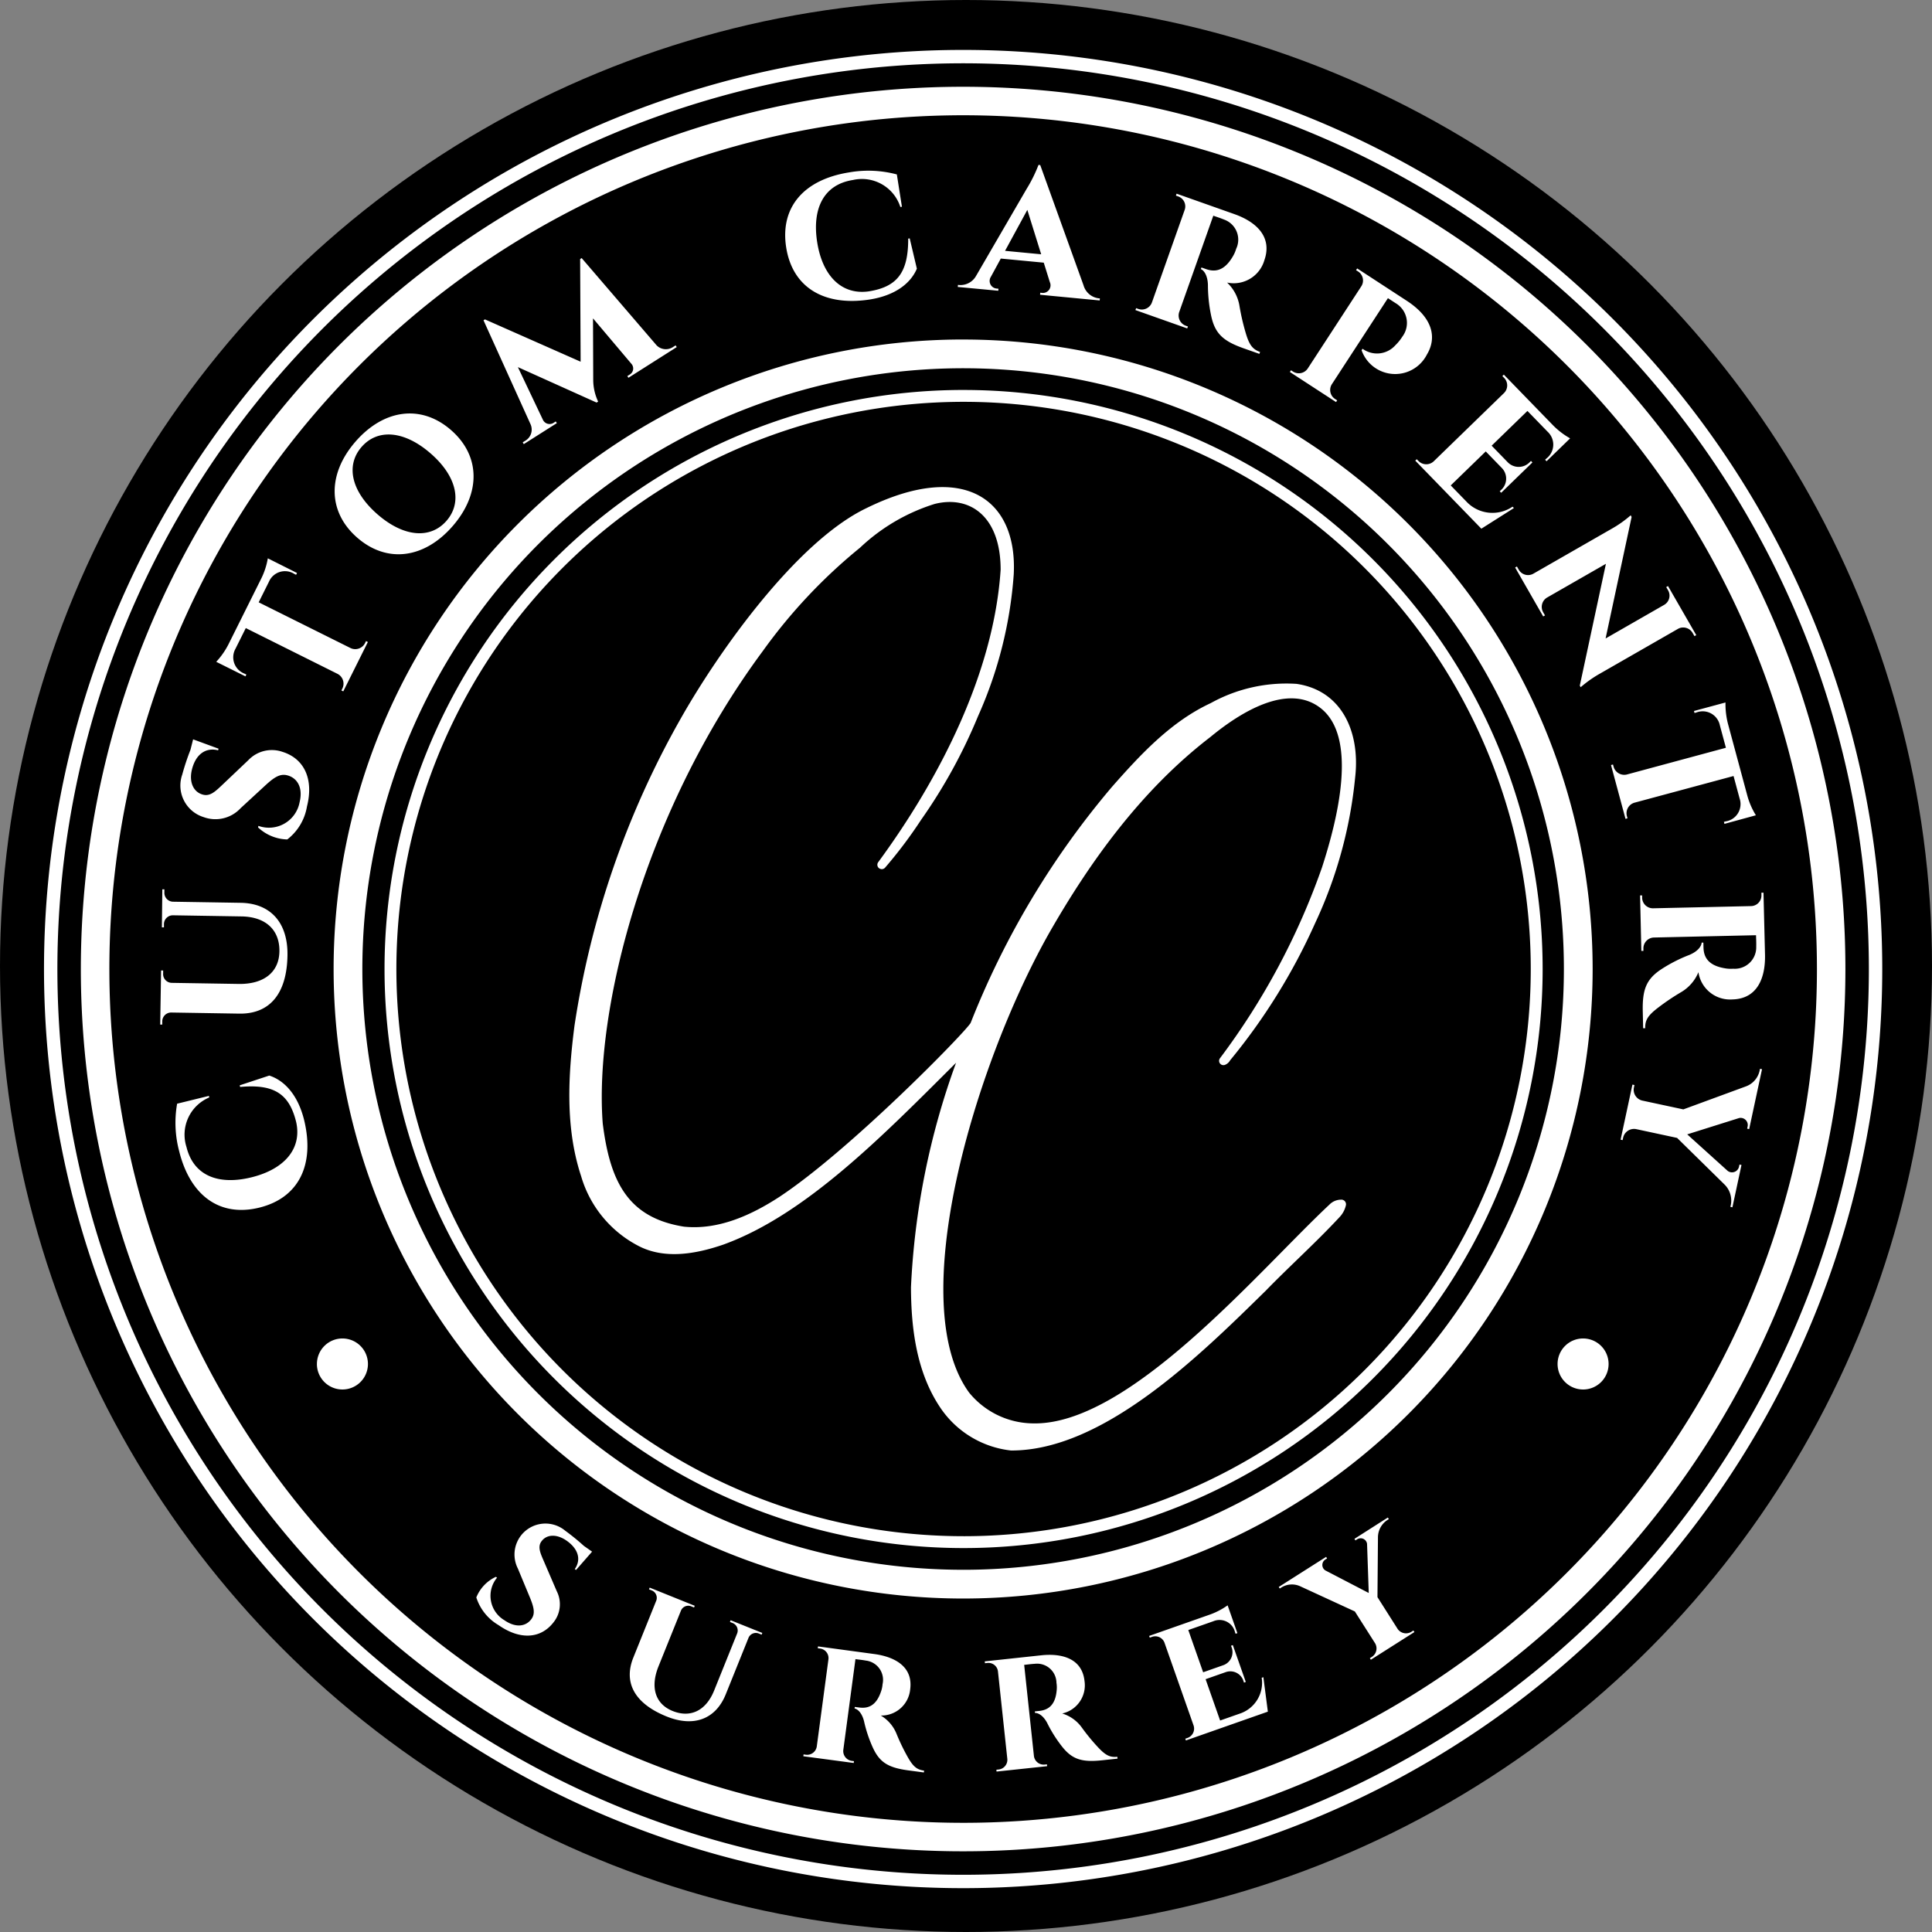 <svg xmlns="http://www.w3.org/2000/svg" xmlns:xlink="http://www.w3.org/1999/xlink" width="152" height="152" viewBox="0 0 152 152">
  <rect x="0" y="0" width="152" height="152" fill="#808080" stroke="none"/>
  <defs>
    <clipPath id="clip-path">
      <circle id="Ellipse_19" data-name="Ellipse 19" cx="76" cy="76" r="76" transform="translate(656 5433)" fill="#fff" stroke="#707070" stroke-width="1"/>
    </clipPath>
  </defs>
  <g id="Mask_Group_55" data-name="Mask Group 55" transform="translate(-656 -5433)" clip-path="url(#clip-path)">
    <g id="Group_95" data-name="Group 95" transform="translate(650.218 5427.218)">
      <rect id="Rectangle_236" data-name="Rectangle 236" width="164" height="164" transform="translate(-0.218 -0.218)"/>
      <path id="Path_94" data-name="Path 94" d="M478.727,405.88a72.312,72.312,0,1,0,72.312,72.312A72.312,72.312,0,0,0,478.727,405.88Zm0,143.571a71.259,71.259,0,1,1,71.259-71.259A71.259,71.259,0,0,1,478.727,549.451Zm0-140.672a69.413,69.413,0,1,0,69.413,69.413A69.413,69.413,0,0,0,478.727,408.779Zm0,136.584A67.171,67.171,0,1,1,545.9,478.192,67.171,67.171,0,0,1,478.727,545.363Zm0-116.7a49.527,49.527,0,1,0,49.527,49.527A49.527,49.527,0,0,0,478.727,428.665Zm0,96.792a47.265,47.265,0,1,1,47.265-47.264A47.265,47.265,0,0,1,478.727,525.456Zm.036-92.822a45.557,45.557,0,1,0,45.557,45.557A45.557,45.557,0,0,0,478.763,432.634Zm0,90.18a44.623,44.623,0,1,1,44.622-44.622A44.623,44.623,0,0,1,478.763,522.814Zm-56.951-35.472,2.326-.768c1.148.369,2.242,1.465,2.745,3.511.844,3.5-.416,6.114-3.533,6.88-3.081.757-5.433-.912-6.306-4.462a8.692,8.692,0,0,1-.156-3.716l2.5-.614.03.122a3.175,3.175,0,0,0-1.793,3.9c.562,2.286,2.543,3.016,5.107,2.386,2.608-.641,3.983-2.262,3.525-4.339-.544-2.245-1.756-3.014-4.413-2.773Zm-6.088-15.418.162,0,0,.222a.7.7,0,0,0,.656.75l5.352.087c2.33.038,3.718,1.543,3.676,4.136-.05,3.113-1.474,4.619-3.788,4.582l-5.369-.087a.7.7,0,0,0-.694.728l0,.222-.162,0,.069-4.257.162,0,0,.232a.69.69,0,0,0,.67.741l5.265.085c1.988.032,3.187-.921,3.213-2.558.027-1.691-1.073-2.711-2.947-2.753l-5.448-.089a.7.7,0,0,0-.69.728l0,.222-.162,0Zm6.768-10.166a2.551,2.551,0,0,1,2.674-.656c1.752.543,2.474,2.181,1.938,4.3a4.128,4.128,0,0,1-1.549,2.595,3.471,3.471,0,0,1-2.3-.948l.03-.119a2.453,2.453,0,0,0,3.238-1.857c.292-1.189-.209-1.928-.978-2.123-.541-.137-.994.129-1.7.78l-1.964,1.81a2.7,2.7,0,0,1-2.908.7,2.6,2.6,0,0,1-1.681-3.349,18.8,18.8,0,0,1,.645-1.943l.209-.826,2,.734-.033.129c-.952-.241-1.748.282-2.055,1.494-.248.977.095,1.756.8,1.975.572.191.99-.19,1.5-.671Zm3.829-14.725-.072.144-.135-.067a1.37,1.37,0,0,0-2,.608l-.809,1.623,7.228,3.6a.859.859,0,0,0,1.143-.4l.074-.149.145.072-1.936,3.884-.145-.072.074-.149a.866.866,0,0,0-.383-1.159l-7.214-3.6-.81,1.624a1.373,1.373,0,0,0,.721,1.965l.135.067-.072.144-2.3-1.146a6.081,6.081,0,0,0,.957-1.365l2.586-5.188a5.725,5.725,0,0,0,.515-1.589Zm12.109-11.25c2.357,2.047,2.345,5.02.136,7.562s-5.143,2.963-7.5.916-2.35-5.024-.148-7.559S436.065,433.728,438.43,435.782Zm-1.6,1.843c-2.069-1.8-4.163-1.966-5.431-.507s-.808,3.509,1.262,5.307,4.162,1.951,5.423.5S438.891,439.416,436.83,437.625Zm17.784-8.5a1.017,1.017,0,0,0,1.3.122l.193-.122.087.137-3.8,2.413-.085-.134.191-.121a.554.554,0,0,0,.127-.846L449.608,427l.017,4.848a4.03,4.03,0,0,0,.387,1.7l-.122.077-6.193-2.789,1.972,4.148a.576.576,0,0,0,.818.246l.191-.121.085.134-2.6,1.65-.087-.137.186-.118a1.017,1.017,0,0,0,.431-1.309l-3.7-8.176.113-.072,7.528,3.329-.039-8.077.12-.076Zm19.91-8.419.563,2.384c-.467,1.111-1.654,2.107-3.735,2.43-3.563.537-6.055-.944-6.548-4.116-.487-3.135,1.38-5.333,4.992-5.895a8.692,8.692,0,0,1,3.716.167l.4,2.542-.124.019a3.175,3.175,0,0,0-3.725-2.124c-2.326.361-3.225,2.272-2.82,4.881.412,2.654,1.908,4.164,4.017,3.888,2.283-.347,3.155-1.488,3.146-4.156ZM488.2,424.4a1.421,1.421,0,0,0,1.167,1.02l.119.011-.016.161-4.69-.449.015-.16.125.012a.6.6,0,0,0,.629-.844l-.478-1.533-3.38-.323-.78,1.434a.6.6,0,0,0,.471.927l.125.012-.015.16-3.187-.3.015-.161.128.012a1.41,1.41,0,0,0,1.3-.724l3.977-6.845a11.183,11.183,0,0,0,.932-1.883l.136.013Zm-3.332-2.441-1.09-3.493-1.753,3.221Zm15.206-3.158c1.641.581,3.02,1.741,2.347,3.644a2.509,2.509,0,0,1-2.928,1.738,3.231,3.231,0,0,1,.969,1.8,17.878,17.878,0,0,0,.473,2.081c.291,1.016.545,1.359,1.154,1.578l-.054.153-1.241-.439c-1.608-.569-2.252-1.157-2.551-2.55a11.88,11.88,0,0,1-.256-2.433c-.021-.727-.291-1.13-.556-1.249l.045-.128.379.134c.616.209,1.377.213,2.078-.982a2.582,2.582,0,0,0,.276-.621,1.675,1.675,0,0,0-.955-2.3c-.375-.154-.678-.239-.844-.306l-2.677,7.566a.85.85,0,0,0,.518,1.094l.161.057-.054.153-4.076-1.442.054-.153.177.063a.844.844,0,0,0,1.07-.517l2.57-7.264a.829.829,0,0,0-.5-1.069l-.186-.066.054-.153Zm13.548,6.81c2.109,1.373,2.37,2.948,1.592,4.237a2.8,2.8,0,0,1-5.139-.342l.076-.116a1.926,1.926,0,0,0,2.581-.274,3.581,3.581,0,0,0,.543-.667,1.8,1.8,0,0,0-.527-2.648l-.6-.391-4.4,6.754A.844.844,0,0,0,508,433.35l.155.1-.088.136-3.635-2.367.088-.135.156.1a.842.842,0,0,0,1.171-.251l4.2-6.445a.844.844,0,0,0-.251-1.181l-.156-.1.088-.136Zm5.876,17.937-.027-.028-5.172-5.326.116-.113.133.136a.855.855,0,0,0,1.205.027l5.523-5.363a.848.848,0,0,0,.008-1.205l-.133-.136.116-.113,3.889,4.005a6.111,6.111,0,0,0,1.326,1.009l-1.853,1.8-.115-.118.108-.1a1.38,1.38,0,0,0,.094-2.1l-1.592-1.64-2.816,2.734,1.258,1.295a1.2,1.2,0,0,0,1.762-.023l.075-.072.114.118-2.458,2.387-.114-.118.082-.08a1.2,1.2,0,0,0,.088-1.746l-1.271-1.309-2.755,2.675,1.331,1.37a2.807,2.807,0,0,0,3.533.3l.107.11Zm16.908,8.374-.141.08-.134-.233a.854.854,0,0,0-1.132-.358l-6.137,3.52a9.329,9.329,0,0,0-1.548,1.087l-.071-.124,2.056-9.584-4.642,2.662a.854.854,0,0,0-.283,1.17l.131.229-.141.081-2.208-3.85.14-.08.129.225a.847.847,0,0,0,1.153.347l6.171-3.539a8.817,8.817,0,0,0,1.5-1.062l.071.134-2.047,9.557,4.616-2.648a.838.838,0,0,0,.288-1.162l-.134-.233.14-.08Zm2.217,14.849-.043-.157.146-.039a1.376,1.376,0,0,0,1.091-1.8l-.477-1.769-7.8,2.1a.865.865,0,0,0-.588,1.065l.044.163-.156.042-1.141-4.234.156-.042.044.162a.871.871,0,0,0,1.058.622l7.782-2.1-.477-1.77a1.379,1.379,0,0,0-1.847-1.006l-.146.039-.043-.157,2.48-.669a6.208,6.208,0,0,0,.194,1.673l1.524,5.655a5.843,5.843,0,0,0,.674,1.546Zm3.192,10.29c.04,1.758-.555,3.477-2.573,3.522a2.516,2.516,0,0,1-2.665-2.144A3.25,3.25,0,0,1,535.232,480a17.907,17.907,0,0,0-1.778,1.193c-.846.639-1.077,1-1.065,1.656l-.162,0-.03-1.33c-.039-1.723.282-2.542,1.478-3.323a11.8,11.8,0,0,1,2.184-1.113c.672-.28.953-.679.971-.972l.136,0,.009.406c.024.657.29,1.377,1.656,1.611a2.551,2.551,0,0,0,.678.038,1.684,1.684,0,0,0,1.815-1.728c.011-.409-.017-.726-.013-.907l-8.024.181a.854.854,0,0,0-.839.881l0,.172-.162,0-.1-4.367.162,0,0,.19a.848.848,0,0,0,.863.825l7.7-.173a.833.833,0,0,0,.822-.854l0-.2.162,0Zm-2.565,19.876-.158-.034.042-.2a1.778,1.778,0,0,0-.486-1.541l-3.749-3.684-3.222-.692a.88.88,0,0,0-1.028.693l-.037.173-.158-.034.93-4.334.159.034-.038.178a.872.872,0,0,0,.655,1.045l3.23.693,4.922-1.809a1.7,1.7,0,0,0,1.07-1.2l.04-.186.158.034-1.011,4.712-.158-.034.036-.168a.563.563,0,0,0-.673-.667l-4.078,1.283,3.183,2.874a.564.564,0,0,0,.891-.332l.036-.168.158.034Zm-92.493,30.206a2.274,2.274,0,0,1-.276,2.472c-1.018,1.294-2.654,1.354-4.308.192a3.9,3.9,0,0,1-1.746-2.175,3.035,3.035,0,0,1,1.539-1.622l.093.066a2.232,2.232,0,0,0,.581,3.35c.932.644,1.725.47,2.134-.112.288-.41.2-.88-.137-1.694l-.94-2.261a2.434,2.434,0,0,1,3.724-2.978,17.986,17.986,0,0,1,1.469,1.195l.645.453-1.262,1.442-.1-.071c.507-.722.307-1.568-.639-2.232-.763-.536-1.541-.509-1.951.011-.344.418-.147.9.107,1.486Zm16.17,3.282-.054.135-.185-.075a.627.627,0,0,0-.84.309l-1.795,4.456c-.781,1.94-2.489,2.618-4.648,1.749-2.592-1.044-3.4-2.721-2.62-4.647l1.8-4.469a.627.627,0,0,0-.387-.815l-.185-.074.054-.135,3.544,1.428-.054.135-.193-.078a.619.619,0,0,0-.836.323l-1.766,4.383c-.667,1.655-.254,2.966,1.11,3.515,1.408.567,2.616-.027,3.255-1.583l1.827-4.535a.632.632,0,0,0-.388-.813l-.185-.075.054-.135Zm8.806,1.659c1.6.213,3.068.984,2.828,2.779a2.27,2.27,0,0,1-2.311,2.059,2.958,2.958,0,0,1,1.226,1.411,16.006,16.006,0,0,0,.831,1.745c.46.84.756,1.1,1.35,1.179l-.019.144-1.208-.161c-1.564-.209-2.26-.61-2.8-1.78a10.517,10.517,0,0,1-.7-2.094c-.16-.635-.482-.941-.744-1l.016-.121.369.049c.6.072,1.286-.062,1.689-1.24a2.248,2.248,0,0,0,.129-.6,1.527,1.527,0,0,0-1.31-1.854c-.369-.067-.659-.088-.823-.116l-.955,7.138a.776.776,0,0,0,.681.869l.157.021-.019.144-3.965-.53.019-.144.172.023a.769.769,0,0,0,.867-.648l.917-6.854a.756.756,0,0,0-.658-.85l-.181-.024.019-.145Zm13.138.1c1.6-.171,3.215.228,3.407,2.029a2.27,2.27,0,0,1-1.757,2.549,2.957,2.957,0,0,1,1.526,1.081,16.057,16.057,0,0,0,1.222,1.5c.646.707.995.886,1.591.825l.016.145-1.211.13c-1.569.168-2.341-.056-3.144-1.065a10.5,10.5,0,0,1-1.179-1.867c-.306-.579-.691-.8-.96-.793l-.013-.121.37-.039c.6-.072,1.235-.366,1.347-1.606a2.251,2.251,0,0,0-.016-.609,1.527,1.527,0,0,0-1.713-1.49c-.375.022-.661.071-.827.082l.766,7.162a.775.775,0,0,0,.867.682l.157-.017.016.145-3.978.425-.016-.145.173-.018a.769.769,0,0,0,.689-.836l-.736-6.877a.755.755,0,0,0-.841-.669l-.182.02-.016-.145Zm17.83,4.433-.033.012-6.414,2.254-.048-.137.164-.058a.776.776,0,0,0,.49-.977l-2.291-6.518a.77.77,0,0,0-.994-.455l-.164.058-.048-.137,4.823-1.695a5.712,5.712,0,0,0,1.35-.711l.768,2.186-.142.05-.045-.128a1.25,1.25,0,0,0-1.7-.859l-1.975.694,1.168,3.323,1.559-.548a1.085,1.085,0,0,0,.666-1.452l-.031-.088.142-.05,1.02,2.9-.142.05-.034-.1a1.084,1.084,0,0,0-1.41-.721l-1.577.554,1.143,3.251,1.65-.58a2.556,2.556,0,0,0,1.62-2.782l.133-.047Zm9.439-15.272.078.123-.154.1a1.636,1.636,0,0,0-.7,1.295l-.039,4.745,1.586,2.5a.8.8,0,0,0,1.105.212l.137-.087.078.122-3.426,2.177-.078-.123.14-.089a.791.791,0,0,0,.269-1.086l-1.59-2.5-4.3-1.981a1.564,1.564,0,0,0-1.461.083l-.147.094-.078-.123,3.724-2.367.078.122-.133.084a.507.507,0,0,0-.011.856l3.421,1.779-.133-3.866a.507.507,0,0,0-.781-.355l-.133.084-.078-.123Zm-84.253-12.081a2.007,2.007,0,1,1,2.007,2.007A2.007,2.007,0,0,1,427.885,509.266Zm99.615,2.007a2.007,2.007,0,1,1,2.007-2.007A2.006,2.006,0,0,1,527.5,511.272Zm-56.43-69.317c7.739-3.825,11.953-.7,11.635,5.21a32.957,32.957,0,0,1-2.8,11.118,41.855,41.855,0,0,1-4.486,8.17,35.611,35.611,0,0,1-2.837,3.768.345.345,0,0,1-.446.055l-.006,0a.342.342,0,0,1-.086-.489c4.833-6.578,9.1-14.9,9.632-23.014,0-4.208-2.433-5.873-5.2-5.169a15.064,15.064,0,0,0-5.858,3.437,42.082,42.082,0,0,0-7.658,8.141c-9.336,12.606-13.274,28.254-12.589,37.154.576,4.625,2.006,7.425,6.387,8.125,2.692.28,5.279-.893,7.487-2.327,5.577-3.673,14.694-13.007,15.074-13.708a66.2,66.2,0,0,1,11.124-18.574c2.244-2.547,4.637-5.129,7.765-6.582a12.28,12.28,0,0,1,6.748-1.513c3.589.525,5.021,3.821,4.61,7.375a34.975,34.975,0,0,1-3.157,11.473,47.361,47.361,0,0,1-6.675,10.765.8.8,0,0,1-.408.362.339.339,0,0,1-.395-.518,55.6,55.6,0,0,0,8.029-15.018c1.193-3.684,2.914-10.341-.208-12.606-2.533-1.844-6.167.357-8.579,2.352-5.36,4.12-9.415,9.685-12.735,15.516-5.841,10.4-11.367,29.03-6.242,36.058a6.56,6.56,0,0,0,4.98,2.422c7.577.22,17.8-12,23.356-17.2a1.294,1.294,0,0,1,.918-.4.365.365,0,0,1,.386.459,1.993,1.993,0,0,1-.5.919c-1.864,2.007-3.909,3.836-5.818,5.8-5.147,5.049-12.756,12.585-20.027,12.556a7.72,7.72,0,0,1-5.638-3.487c-1.8-2.746-2.221-6.14-2.231-9.357a59.3,59.3,0,0,1,3.547-17.66c-5.659,5.635-11.8,11.955-18.319,14.308-2.125.727-4.606,1.189-6.69.089a9.021,9.021,0,0,1-4.49-5.478c-1.258-3.807-1.025-7.9-.523-11.823a70.068,70.068,0,0,1,8.338-24.137C459.495,453.195,465.6,444.605,471.07,441.955Z" transform="translate(-397.171 -396.171)" fill="#fff"/>
    </g>
  </g>
</svg>
